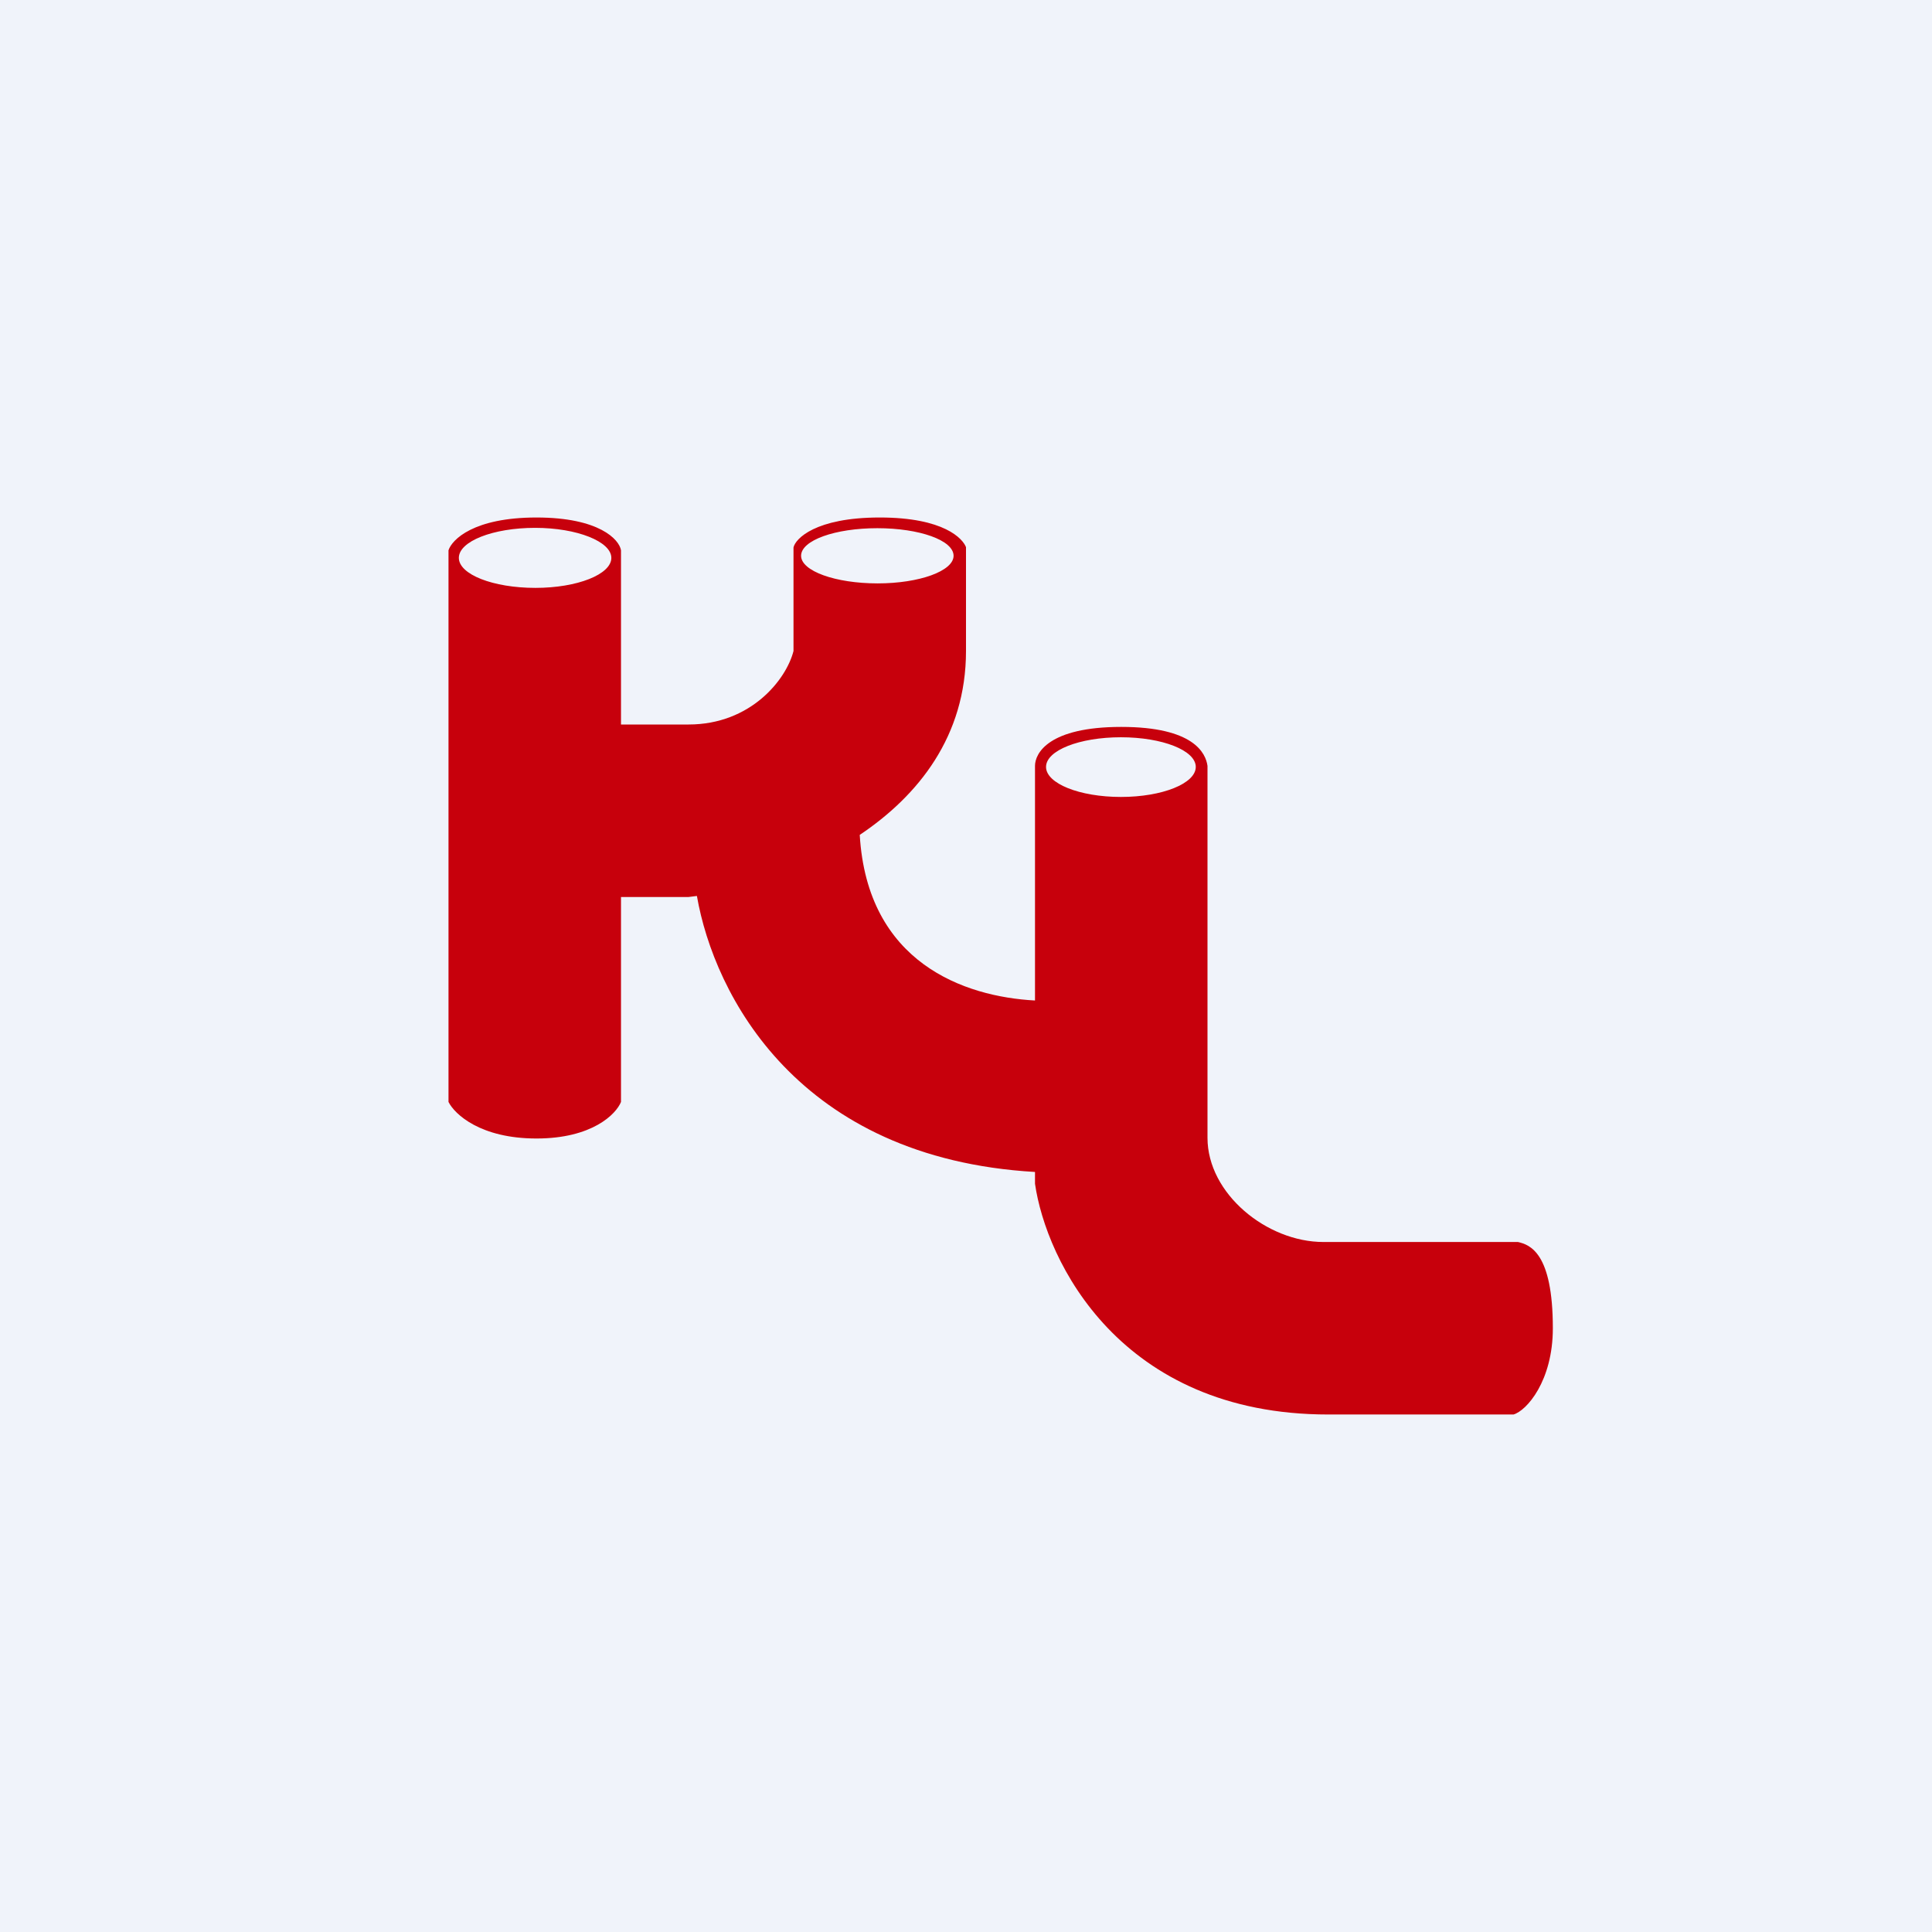 <svg width="56" height="56" viewBox="0 0 56 56" xmlns="http://www.w3.org/2000/svg"><path fill="#F0F3FA" d="M0 0h56v56H0z"/><path fill-rule="evenodd" d="M13 31.94V15.95c.1-.31.73-.95 2.55-.95 1.82 0 2.4.64 2.45.95V21h1.96c1.8 0 2.83-1.3 3.04-2.13v-3c.05-.25.63-.87 2.5-.87s2.41.62 2.5.86v3.01c0 2.47-1.38 4.19-3.08 5.33.22 3.71 3.03 4.69 5.08 4.8v-6.8c0-.37.4-1.13 2.5-1.13s2.45.76 2.5 1.13v10.78C35 34.6 36.72 36 38.36 36H44c.34.08 1.01.3 1.01 2.5 0 1.53-.76 2.39-1.14 2.5H38.5c-6.04 0-8.18-4.46-8.5-6.69v-.34c-6.87-.4-9.3-5.13-9.8-8l-.24.03H18v5.94c-.14.35-.83 1.06-2.45 1.06s-2.37-.7-2.55-1.06Zm4.72-15.77c0 .48-.99.87-2.2.87-1.23 0-2.22-.39-2.22-.87s.99-.87 2.21-.87 2.21.4 2.21.87Zm9.92-.06c0 .44-.99.8-2.2.8-1.23 0-2.22-.36-2.22-.8 0-.45.99-.8 2.21-.8s2.21.35 2.21.8Zm7.02 6.12c0 .48-.97.87-2.17.87s-2.17-.39-2.17-.87.97-.86 2.17-.86 2.17.38 2.17.86Z" fill="#C7000C"/></svg>